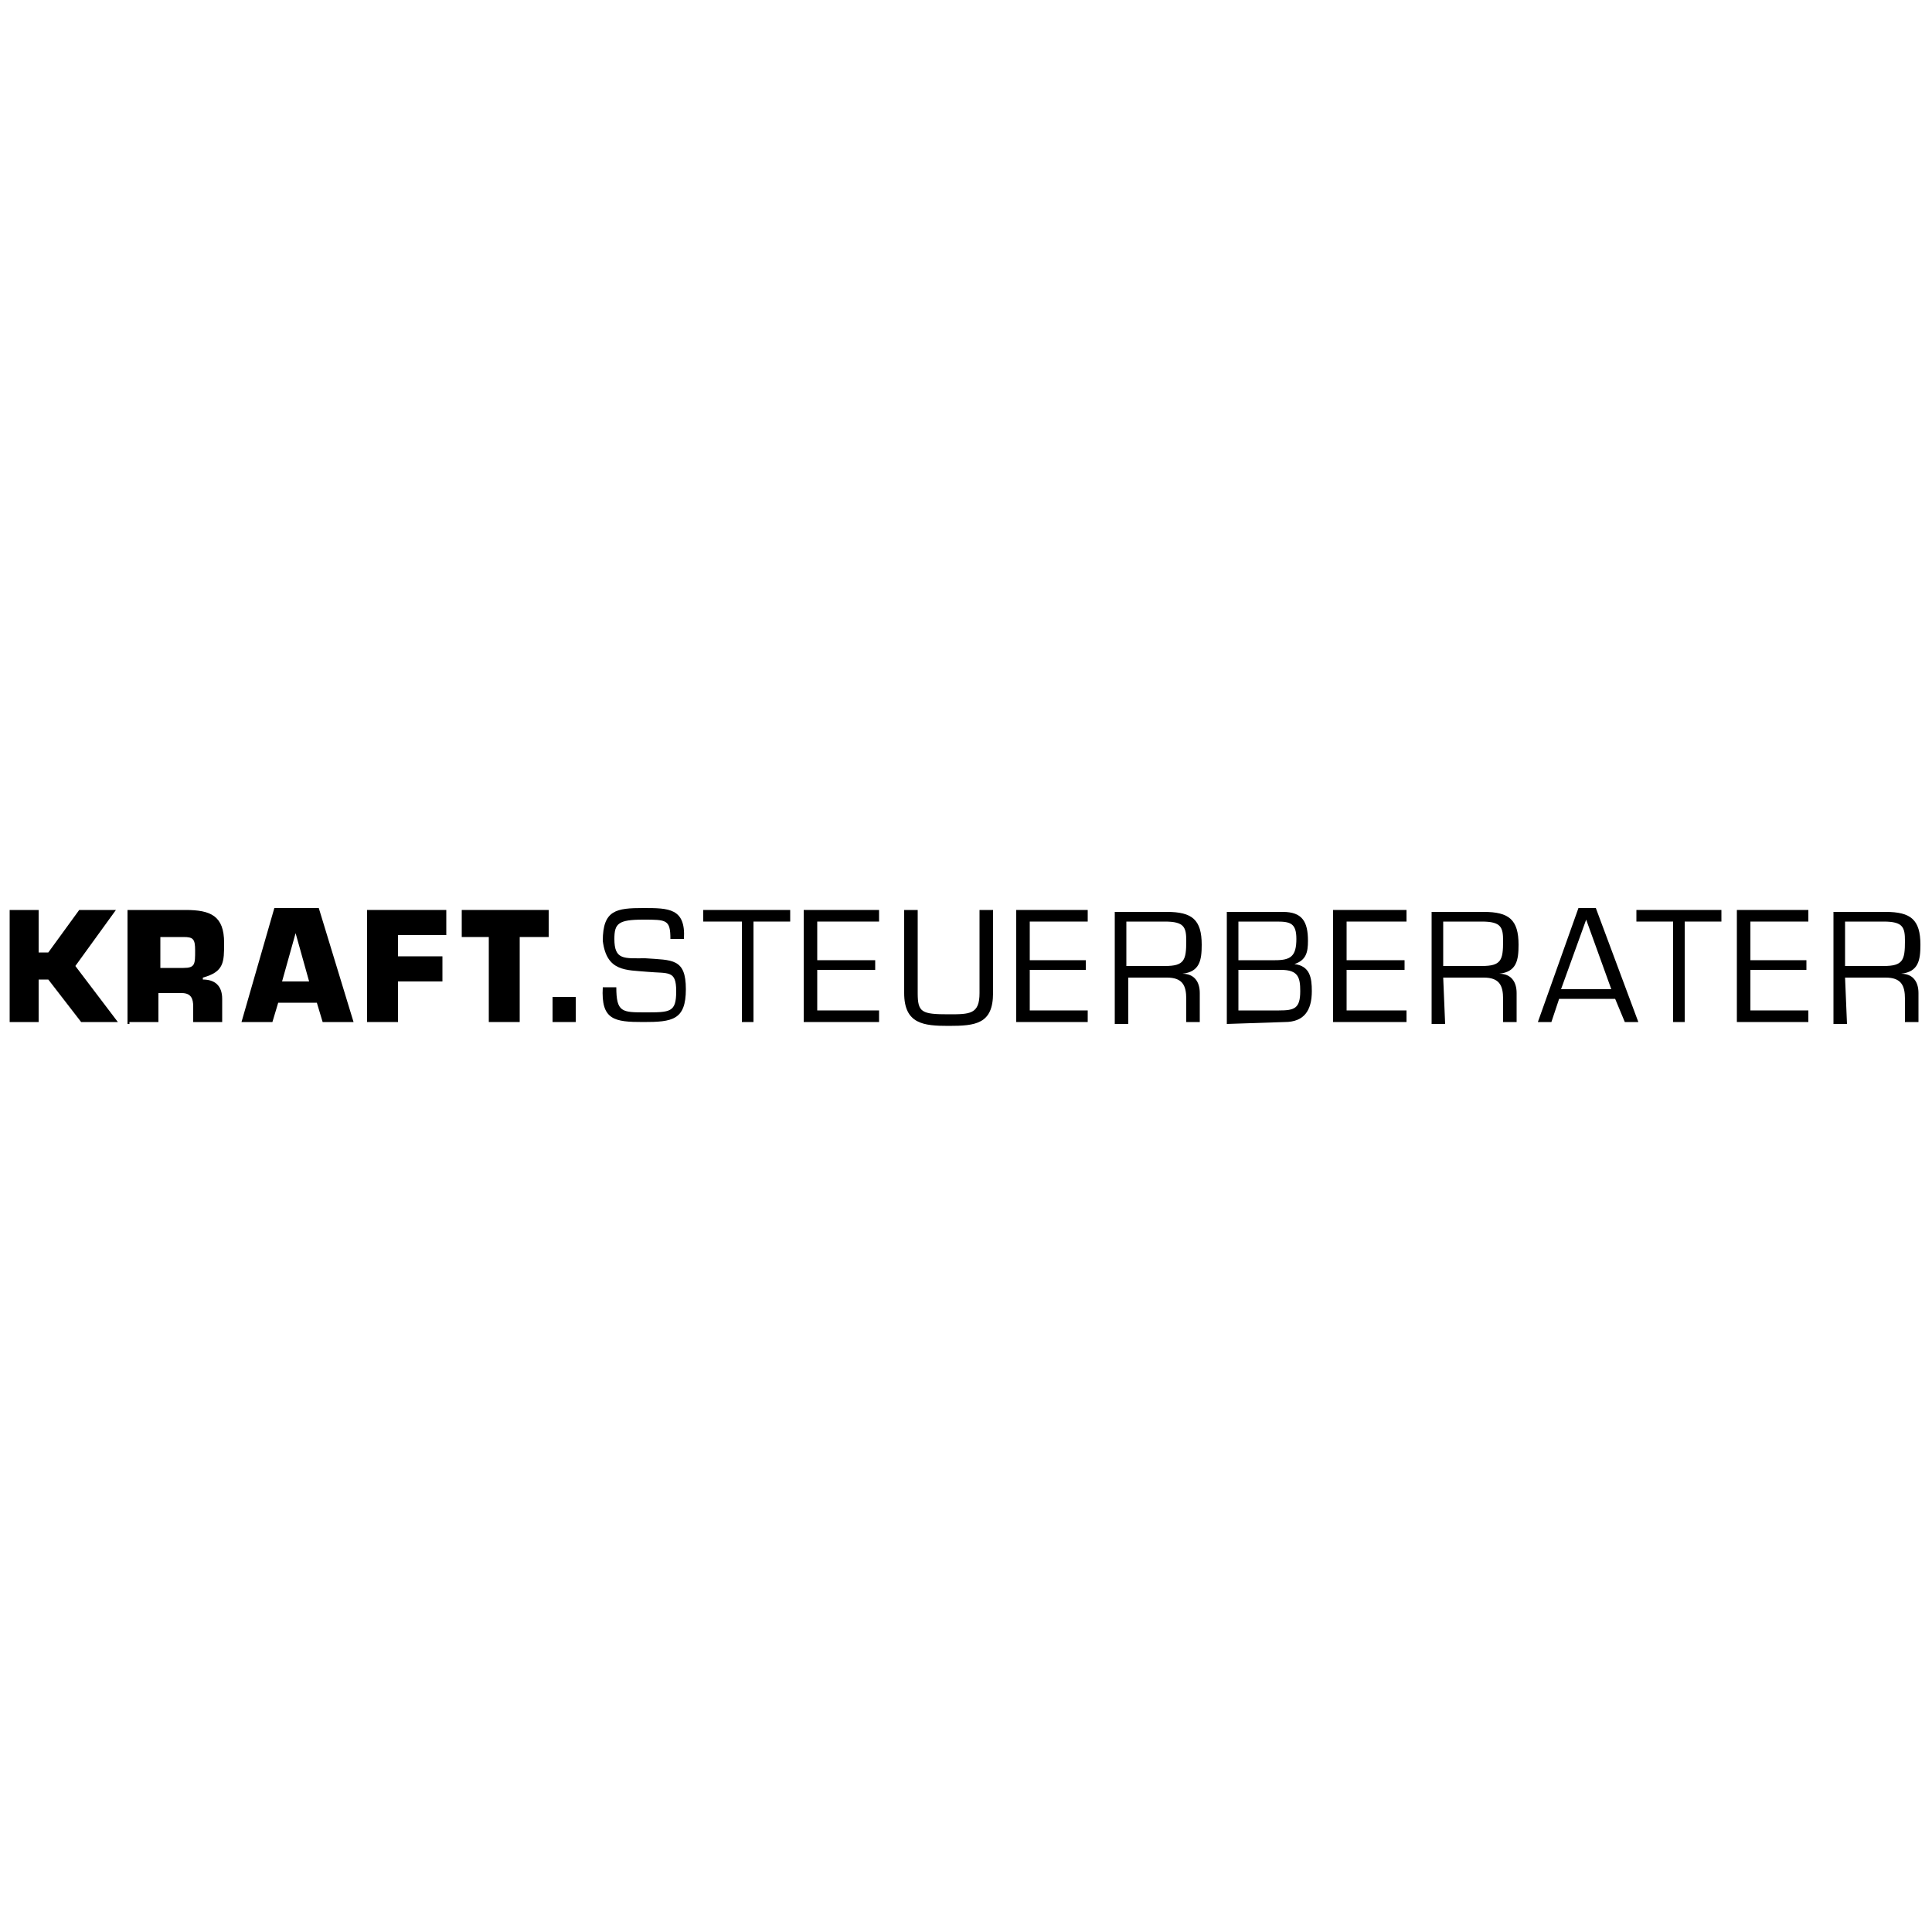 <?xml version="1.0" encoding="utf-8"?>
<!-- Generator: Adobe Illustrator 21.0.2, SVG Export Plug-In . SVG Version: 6.00 Build 0)  -->
<svg version="1.1" id="Ebene_1" xmlns="http://www.w3.org/2000/svg" xmlns:xlink="http://www.w3.org/1999/xlink" x="0px" y="0px"
	 viewBox="0 0 100 100" style="enable-background:new 0 0 100 100;" xml:space="preserve">
<g>
	<polygon points="2,47.1 0.5,47.1 0.5,52.9 2,52.9 2,50.7 2.5,50.7 4.2,52.9 6.1,52.9 3.9,50 6,47.1 4.1,47.1 2.5,49.3 2,49.3 	"/>
	<path d="M8.3,50.1v-1.6h1.2c0.5,0,0.6,0.1,0.6,0.7c0,0.7,0,0.9-0.6,0.9H8.3L8.3,50.1z M6.7,52.9h1.5v-1.5h1.2
		c0.5,0,0.6,0.3,0.6,0.7v0.8h1.5v-1.2c0-0.7-0.4-1-1-1v-0.1c1.1-0.3,1.1-0.8,1.1-1.8c0-1.4-0.7-1.7-2-1.7h-3v5.9H6.7z"/>
	<path d="M16.4,51.9l0.3,1h1.6l-1.8-5.9h-2.3l-1.7,5.9h1.6l0.3-1H16.4L16.4,51.9z M16,50.8h-1.4l0.7-2.5l0,0L16,50.8L16,50.8z"/>
	<polygon points="20.6,48.4 23.1,48.4 23.1,47.1 19,47.1 19,52.9 20.6,52.9 20.6,50.8 22.9,50.8 22.9,49.5 20.6,49.5 	"/>
	<polygon points="26.9,48.5 28.4,48.5 28.4,47.1 23.9,47.1 23.9,48.5 25.3,48.5 25.3,52.9 26.9,52.9 	"/>
	<polygon points="29.8,51.6 28.6,51.6 28.6,52.9 29.8,52.9 	"/>
	<path d="M33.5,50.3c1.1,0.1,1.5-0.1,1.5,1s-0.3,1.1-1.6,1.1c-1.2,0-1.5,0-1.5-1.3h-0.7c-0.1,1.7,0.6,1.8,2.1,1.8
		c1.5,0,2.2-0.1,2.2-1.7c0-1.6-0.7-1.5-2.1-1.6c-1.1,0-1.6,0.1-1.6-1c0-0.8,0.2-1,1.5-1c1.2,0,1.4,0,1.4,1h0.7
		c0.1-1.6-0.8-1.6-2.1-1.6c-1.4,0-2.1,0.1-2.1,1.7C31.4,50.3,32.4,50.2,33.5,50.3L33.5,50.3z"/>
	<polygon points="39,47.7 40.9,47.7 40.9,47.1 36.4,47.1 36.4,47.7 38.4,47.7 38.4,52.9 39,52.9 	"/>
	<polygon points="42.3,47.7 45.5,47.7 45.5,47.1 41.6,47.1 41.6,52.9 45.5,52.9 45.5,52.3 42.3,52.3 42.3,50.2 45.3,50.2 45.3,49.7 
		42.3,49.7 	"/>
	<path d="M50.7,47.1v4.3c0,1.1-0.5,1.1-1.6,1.1c-1.4,0-1.6-0.1-1.6-1.1v-4.3h-0.7v4.3c0,1.6,1,1.7,2.3,1.7c1.4,0,2.3-0.1,2.3-1.7
		v-4.3H50.7L50.7,47.1z"/>
	<polygon points="53.3,47.7 56.3,47.7 56.3,47.1 52.6,47.1 52.6,52.9 56.3,52.9 56.3,52.3 53.3,52.3 53.3,50.2 56.2,50.2 56.2,49.7 
		53.3,49.7 	"/>
	<path d="M58.3,50.6h2.1c0.8,0,1,0.4,1,1.1v1.2h0.7v-1.5c0-0.6-0.3-1-0.9-1l0,0c0.9-0.1,1-0.7,1-1.5c0-1.3-0.5-1.7-1.8-1.7h-2.7V53
		h0.7v-2.4H58.3z M58.3,50v-2.3h2c1,0,1.1,0.3,1.1,1c0,1-0.1,1.3-1.1,1.3H58.3L58.3,50z"/>
	<path d="M64.1,50.2h2.2c0.9,0,1,0.4,1,1.1c0,0.9-0.3,1-1.1,1h-2.1V50.2L64.1,50.2z M66.5,52.9c1,0,1.4-0.6,1.4-1.6
		c0-0.7-0.1-1.3-0.9-1.4l0,0c0.6-0.2,0.7-0.6,0.7-1.2c0-1-0.3-1.5-1.3-1.5h-2.9V53L66.5,52.9L66.5,52.9z M64.1,47.7h2
		c0.7,0,1,0.1,1,0.9c0,0.9-0.3,1.1-1.1,1.1h-1.9V47.7L64.1,47.7z"/>
	<polygon points="69.7,47.7 72.8,47.7 72.8,47.1 69,47.1 69,52.9 72.8,52.9 72.8,52.3 69.7,52.3 69.7,50.2 72.7,50.2 72.7,49.7 
		69.7,49.7 	"/>
	<path d="M74.7,50.6h2.1c0.8,0,1,0.4,1,1.1v1.2h0.7v-1.5c0-0.6-0.3-1-0.9-1l0,0c0.9-0.1,1-0.7,1-1.5c0-1.3-0.5-1.7-1.8-1.7h-2.7V53
		h0.7L74.7,50.6L74.7,50.6z M74.7,50v-2.3h2c1,0,1.1,0.3,1.1,1c0,1-0.1,1.3-1.1,1.3H74.7L74.7,50z"/>
	<path d="M83.6,51.7l0.5,1.2h0.7l-2.2-5.9h-0.9l-2.1,5.9h0.7l0.4-1.2H83.6L83.6,51.7z M83.4,51.2h-2.6l1.3-3.6L83.4,51.2L83.4,51.2z
		"/>
	<polygon points="87.2,47.7 89.1,47.7 89.1,47.1 84.7,47.1 84.7,47.7 86.6,47.7 86.6,52.9 87.2,52.9 	"/>
	<polygon points="90.6,47.7 93.6,47.7 93.6,47.1 89.9,47.1 89.9,52.9 93.6,52.9 93.6,52.3 90.6,52.3 90.6,50.2 93.5,50.2 93.5,49.7 
		90.6,49.7 	"/>
	<path d="M95.5,50.6h2.1c0.8,0,1,0.4,1,1.1v1.2h0.7v-1.5c0-0.6-0.3-1-0.9-1l0,0c0.9-0.1,1-0.7,1-1.5c0-1.3-0.5-1.7-1.8-1.7h-2.7V53
		h0.7L95.5,50.6L95.5,50.6z M95.5,50v-2.3h2c1,0,1.1,0.3,1.1,1c0,1-0.1,1.3-1.1,1.3H95.5L95.5,50z"/>
</g>
</svg>
